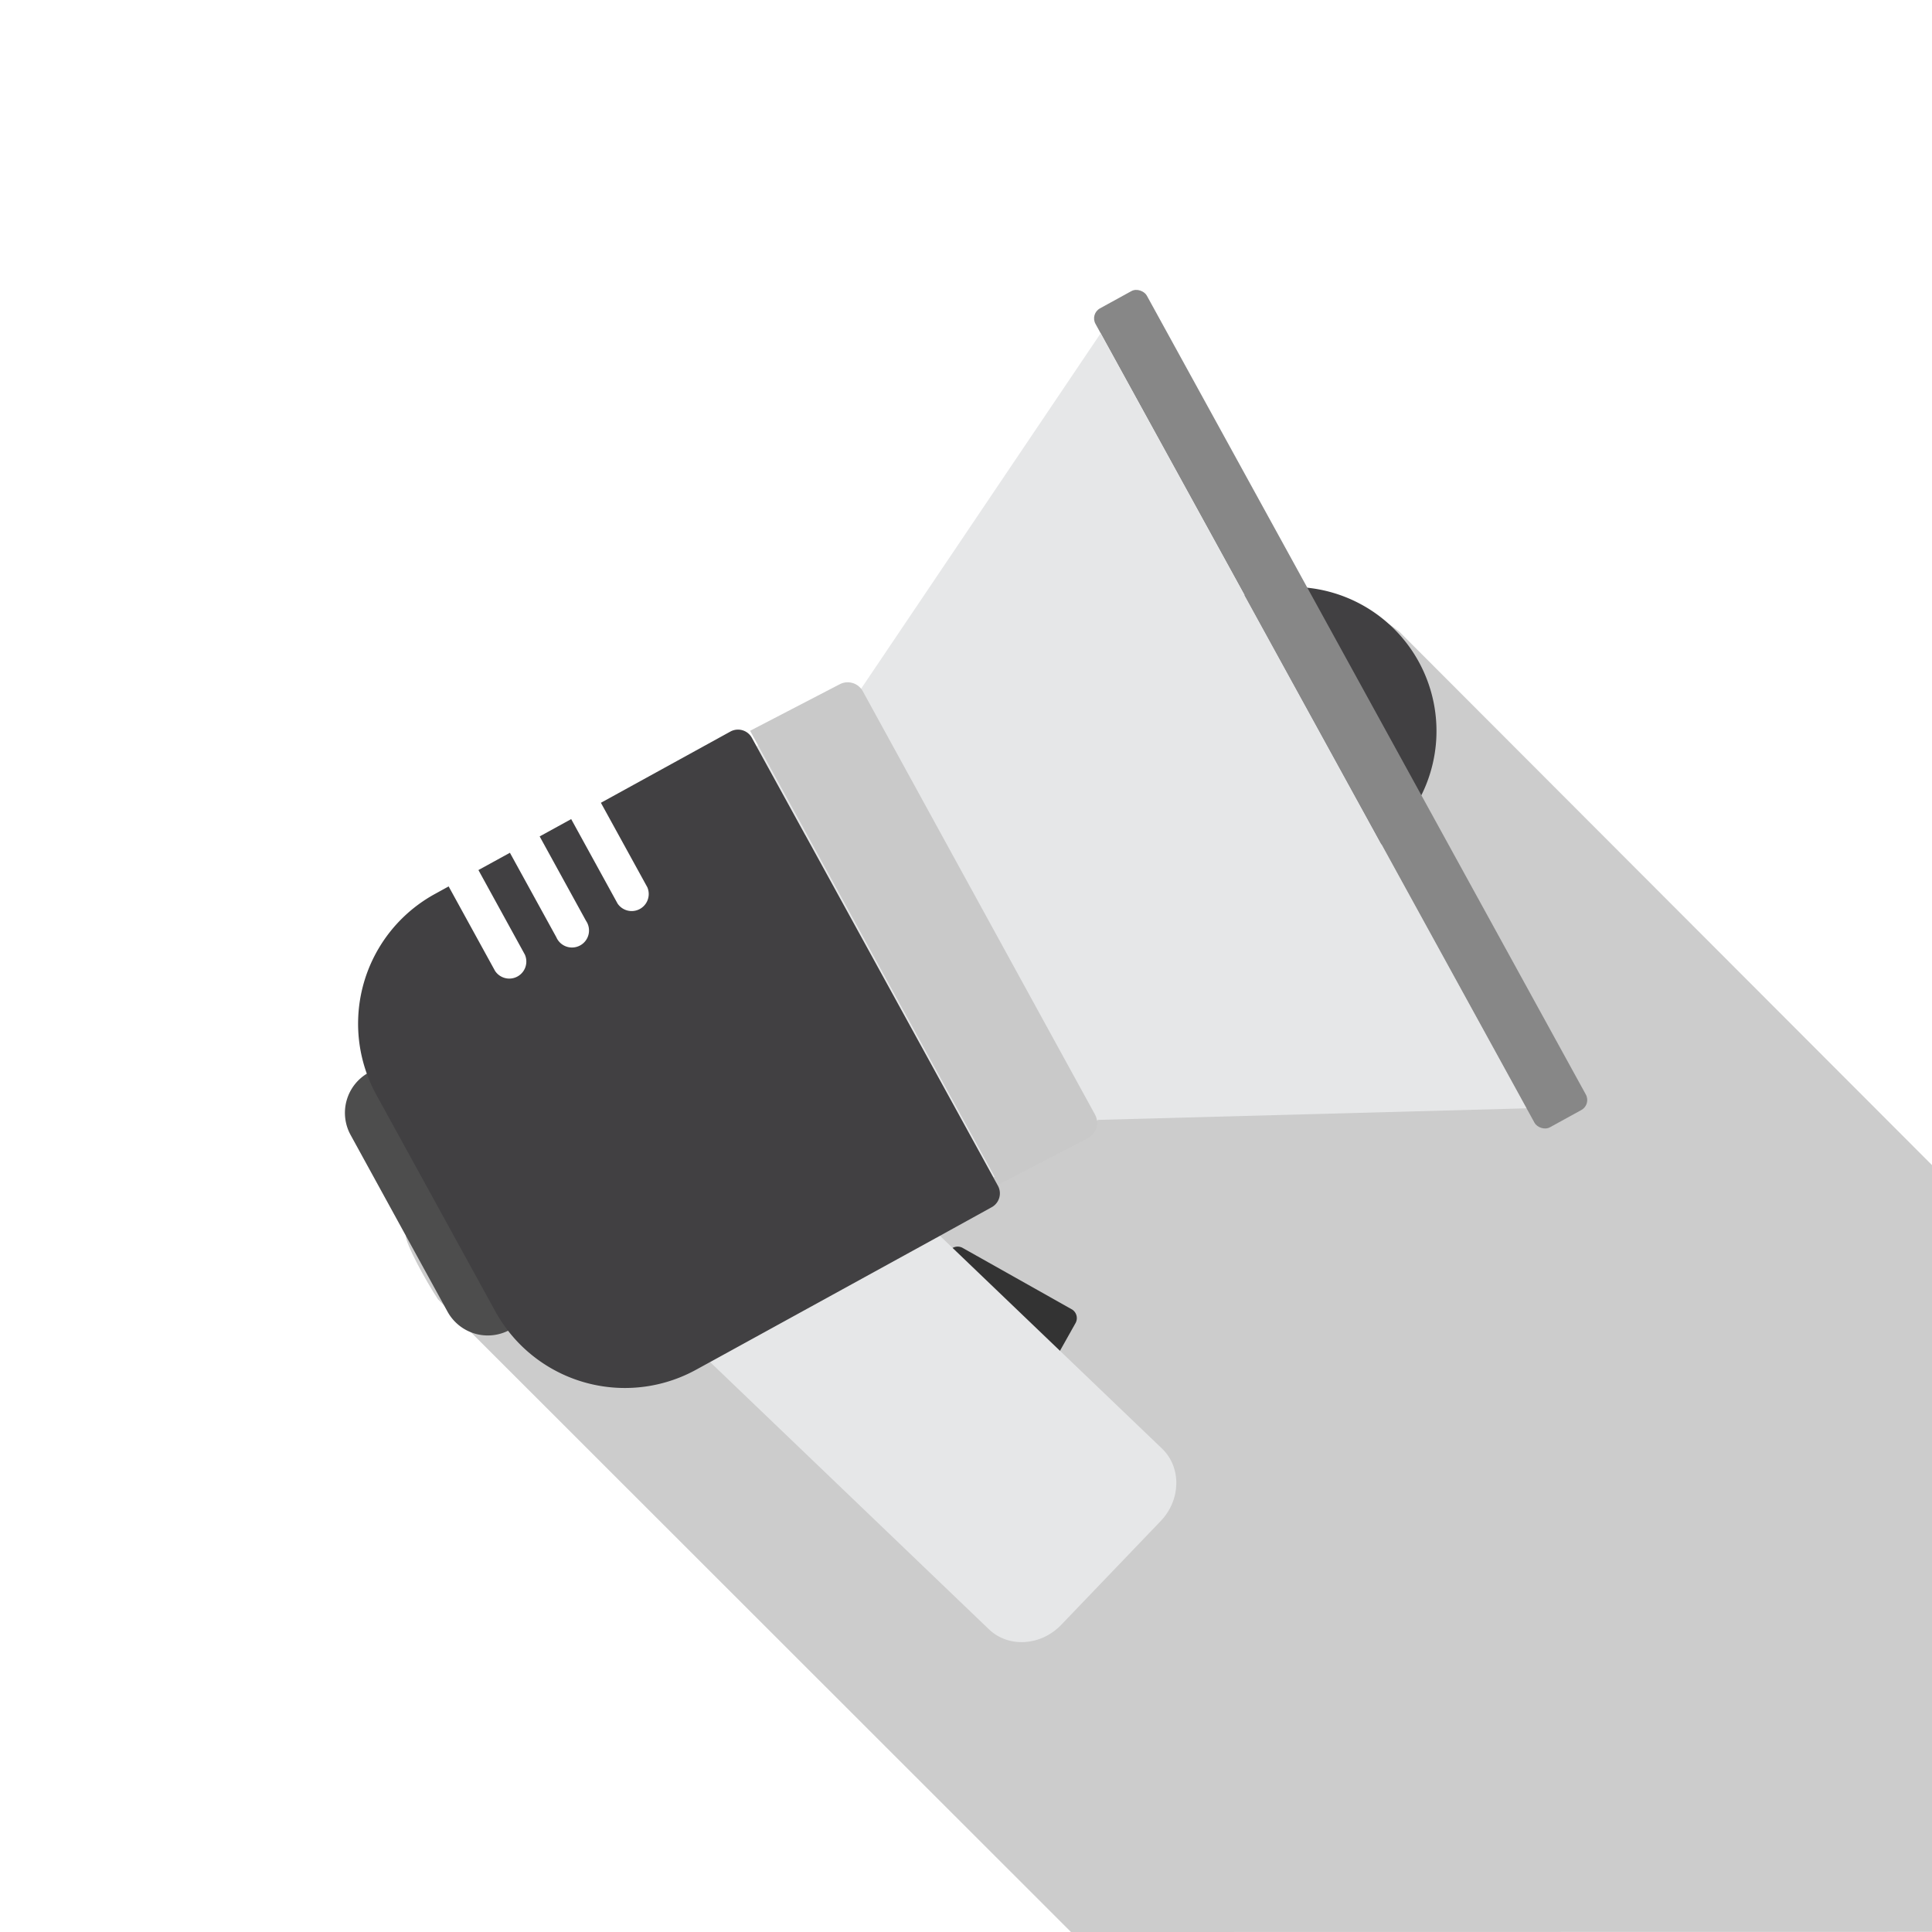 <svg xmlns="http://www.w3.org/2000/svg" viewBox="0 0 566.93 566.93"><defs><style>.cls-1{isolation:isolate;}.cls-2{opacity:0.2;mix-blend-mode:multiply;}.cls-3{fill:#414042;}.cls-4{fill:#878787;}.cls-5{fill:#4d4d4d;}.cls-6{fill:#333;}.cls-7{fill:#e6e7e8;}.cls-8{fill:#c9c9c9;}.cls-9{fill:none;}</style></defs><title>plaintes-et-recours</title><g class="cls-1"><g id="Calque_2" data-name="Calque 2"><g id="plaintes-et-recours"><path class="cls-2" d="M314.27,566.93,128.55,381.31c-3.77-5.72-9.47-16.24-9.47-18.69l28.76-31.37,25.69-6.69L134.7,305.22s229.38-146.65,273-122c.3.16,1.34.93,2.85,2.07L566.93,341.89v225Z"/><path class="cls-3" d="M416.3,194.15a42.27,42.27,0,1,1-57.4-16.69A42.27,42.27,0,0,1,416.3,194.15Z"/><rect class="cls-4" x="384.82" y="71.05" width="17.19" height="274.19" rx="3.34" ry="3.34" transform="translate(-51.62 215.16) rotate(-28.79)"/><path class="cls-5" d="M131.32,384.89a13.48,13.48,0,0,0,18.3,5.33h0A13.49,13.49,0,0,0,155,371.91l-28.49-51.85a13.48,13.48,0,0,0-18.31-5.32h0a13.48,13.48,0,0,0-5.32,18.3Z"/><path class="cls-6" d="M314.51,384.21a3,3,0,0,1,1.12,4l-7.46,13.28a3,3,0,0,1-4,1.13l-32.08-18.05a3,3,0,0,1-1.12-4l7.46-13.28a3,3,0,0,1,4-1.13Z"/><path class="cls-7" d="M341,425.09,275.8,362.62l-67.44,37.05,81.82,78.42c5.75,5.52,15.25,4.93,21.23-1.3l29.17-30.43C346.56,440.13,346.73,430.61,341,425.09Z"/><polygon class="cls-7" points="447.93 325.23 322.98 97.8 252.71 202.06 221.97 218.95 291.51 345.51 322.25 328.62 447.93 325.23"/><path class="cls-3" d="M220.63,216.51a4.64,4.64,0,0,0-6.3-1.84l-38,20.9,13.62,24.78a5,5,0,0,1-8.73,4.79l-13.61-24.78-9.25,5.08,13.61,24.78a5,5,0,1,1-8.72,4.8l-13.62-24.78-9.24,5.07L154,280.09a5,5,0,0,1-8.74,4.8l-13.61-24.78-4.07,2.24a43.39,43.39,0,0,0-17.13,58.94l34.89,63.5a43.39,43.39,0,0,0,58.93,17.14l4.12-2.26,67.44-37.05L291,354.25a4.63,4.63,0,0,0,1.83-6.3l-1.34-2.44L222,219Z"/><path class="cls-8" d="M319.18,334l-26.07,13.54-73-133.1,26.28-13.64a5.06,5.06,0,0,1,6.77,2l68.14,124.22A5.07,5.07,0,0,1,319.18,334Z"/><rect class="cls-9" width="566.93" height="566.93"/></g></g></g></svg>
